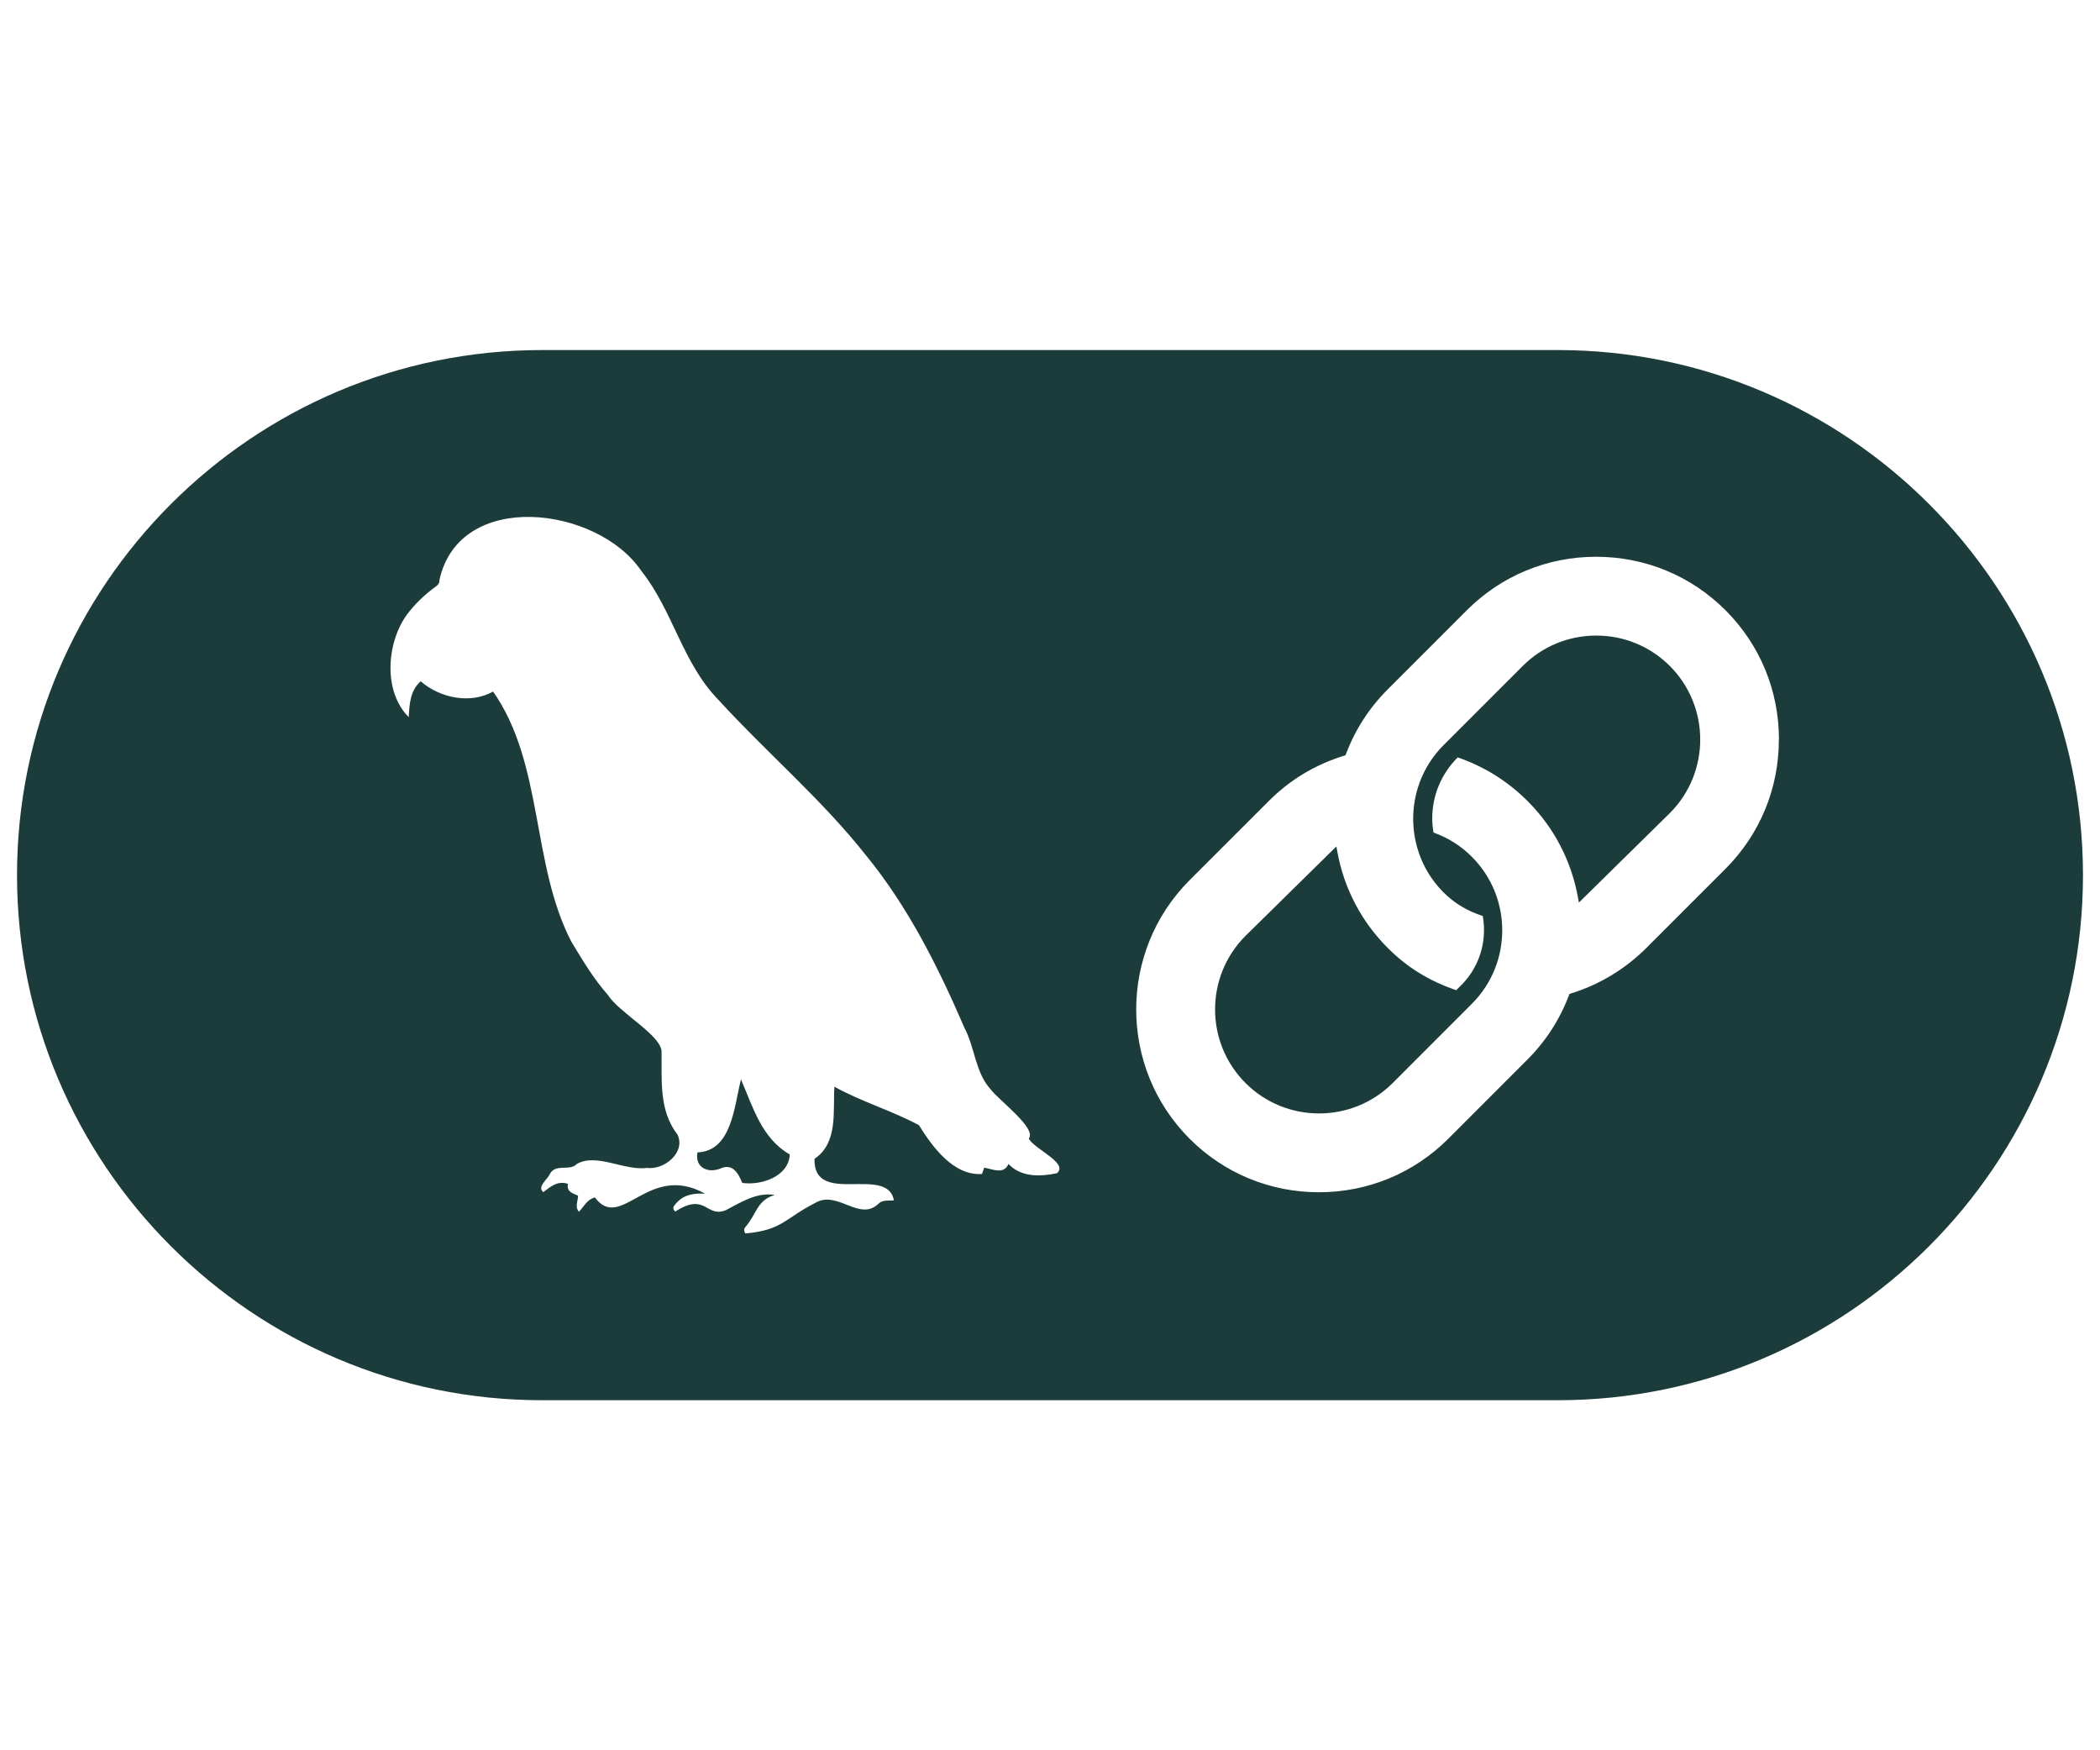 <svg width="48" height="40" viewBox="0 0 48 40" fill="none" xmlns="http://www.w3.org/2000/svg">
<g clip-path="url(#clip0_30_113)">
<path d="M38.167 15.219C39.094 16.147 39.094 17.656 38.167 18.583L36.089 20.627L36.068 20.51C35.916 19.67 35.517 18.907 34.914 18.305C34.46 17.852 33.923 17.517 33.319 17.309C32.943 17.686 32.737 18.181 32.737 18.701C32.737 18.807 32.747 18.916 32.766 19.026C33.099 19.146 33.394 19.331 33.641 19.579C34.569 20.506 34.569 22.015 33.641 22.942L31.833 24.751C31.369 25.215 30.76 25.446 30.151 25.446C29.541 25.446 28.933 25.215 28.469 24.751C27.541 23.824 27.541 22.315 28.469 21.387L30.546 19.344L30.567 19.461C30.718 20.299 31.117 21.062 31.722 21.666C32.177 22.121 32.681 22.423 33.285 22.629L33.397 22.518C33.734 22.18 33.92 21.731 33.92 21.252C33.92 21.145 33.91 21.039 33.892 20.934C33.543 20.819 33.256 20.655 32.995 20.394C32.619 20.017 32.385 19.536 32.319 19.003C32.315 18.965 32.312 18.928 32.308 18.889C32.256 18.195 32.507 17.517 32.995 17.03L34.804 15.221C35.252 14.773 35.849 14.525 36.486 14.525C37.122 14.525 37.719 14.772 38.168 15.221L38.167 15.219ZM47.611 20C47.611 26.617 42.227 32 35.611 32H12.389C5.772 32 0.389 26.617 0.389 20C0.389 13.383 5.772 8 12.389 8H35.611C42.228 8 47.611 13.384 47.611 20ZM23.515 26.018C23.704 25.789 22.831 25.143 22.652 24.906C22.289 24.512 22.287 23.946 22.043 23.486C21.444 22.098 20.755 20.72 19.792 19.545C18.775 18.259 17.519 17.196 16.416 15.989C15.597 15.147 15.378 13.948 14.655 13.043C13.659 11.571 10.508 11.17 10.046 13.248C10.048 13.314 10.028 13.355 9.972 13.396C9.716 13.581 9.489 13.794 9.298 14.05C8.83 14.701 8.758 15.805 9.342 16.389C9.361 16.081 9.372 15.79 9.615 15.57C10.067 15.957 10.748 16.094 11.271 15.805C12.427 17.455 12.139 19.738 13.057 21.516C13.31 21.936 13.566 22.365 13.891 22.734C14.155 23.145 15.067 23.63 15.121 24.01C15.131 24.663 15.054 25.376 15.482 25.922C15.684 26.331 15.188 26.742 14.789 26.691C14.27 26.762 13.638 26.343 13.184 26.601C13.023 26.775 12.709 26.583 12.571 26.824C12.523 26.948 12.264 27.124 12.419 27.244C12.59 27.114 12.75 26.977 12.981 27.055C12.947 27.243 13.095 27.27 13.213 27.325C13.21 27.453 13.135 27.583 13.233 27.692C13.347 27.576 13.415 27.413 13.597 27.365C14.199 28.169 14.813 26.552 16.117 27.28C15.852 27.266 15.617 27.3 15.439 27.518C15.395 27.567 15.357 27.624 15.435 27.688C16.139 27.234 16.135 27.843 16.592 27.656C16.943 27.473 17.293 27.243 17.71 27.308C17.304 27.426 17.288 27.752 17.05 28.027C17.009 28.07 16.99 28.118 17.037 28.188C17.88 28.117 17.949 27.837 18.63 27.493C19.138 27.183 19.643 27.934 20.083 27.506C20.18 27.413 20.313 27.445 20.433 27.432C20.279 26.613 18.59 27.582 18.617 26.484C19.161 26.114 19.036 25.407 19.072 24.835C19.697 25.182 20.392 25.384 21.005 25.715C21.314 26.214 21.799 26.874 22.445 26.83C22.462 26.78 22.477 26.736 22.496 26.685C22.692 26.719 22.943 26.849 23.051 26.601C23.343 26.907 23.773 26.892 24.157 26.813C24.44 26.583 23.624 26.254 23.514 26.017L23.515 26.018ZM40.662 16.901C40.662 15.784 40.228 14.734 39.44 13.946C38.651 13.158 37.602 12.724 36.484 12.724C35.365 12.724 34.316 13.158 33.528 13.946L31.719 15.755C31.297 16.177 30.976 16.674 30.766 17.229L30.754 17.261L30.721 17.271C30.064 17.473 29.485 17.821 29.001 18.306L27.192 20.114C25.563 21.744 25.563 24.396 27.192 26.025C27.98 26.813 29.029 27.247 30.147 27.247C31.264 27.247 32.315 26.813 33.103 26.025L34.911 24.216C35.332 23.796 35.651 23.301 35.861 22.747L35.873 22.715L35.906 22.704C36.551 22.507 37.146 22.148 37.629 21.666L39.438 19.857C40.226 19.069 40.66 18.02 40.66 16.901H40.662ZM16.937 24.666C16.782 25.272 16.731 26.306 15.942 26.336C15.877 26.686 16.185 26.818 16.464 26.706C16.741 26.578 16.873 26.806 16.966 27.034C17.394 27.096 18.028 26.891 18.052 26.384C17.413 26.015 17.215 25.315 16.936 24.666H16.937Z" fill="#1C3C3C"/>
</g>
<defs>
<clipPath id="clip0_30_113">
<rect width="47.222" height="24" fill="white" transform="translate(0.389 8)"/>
</clipPath>
</defs>
</svg>
